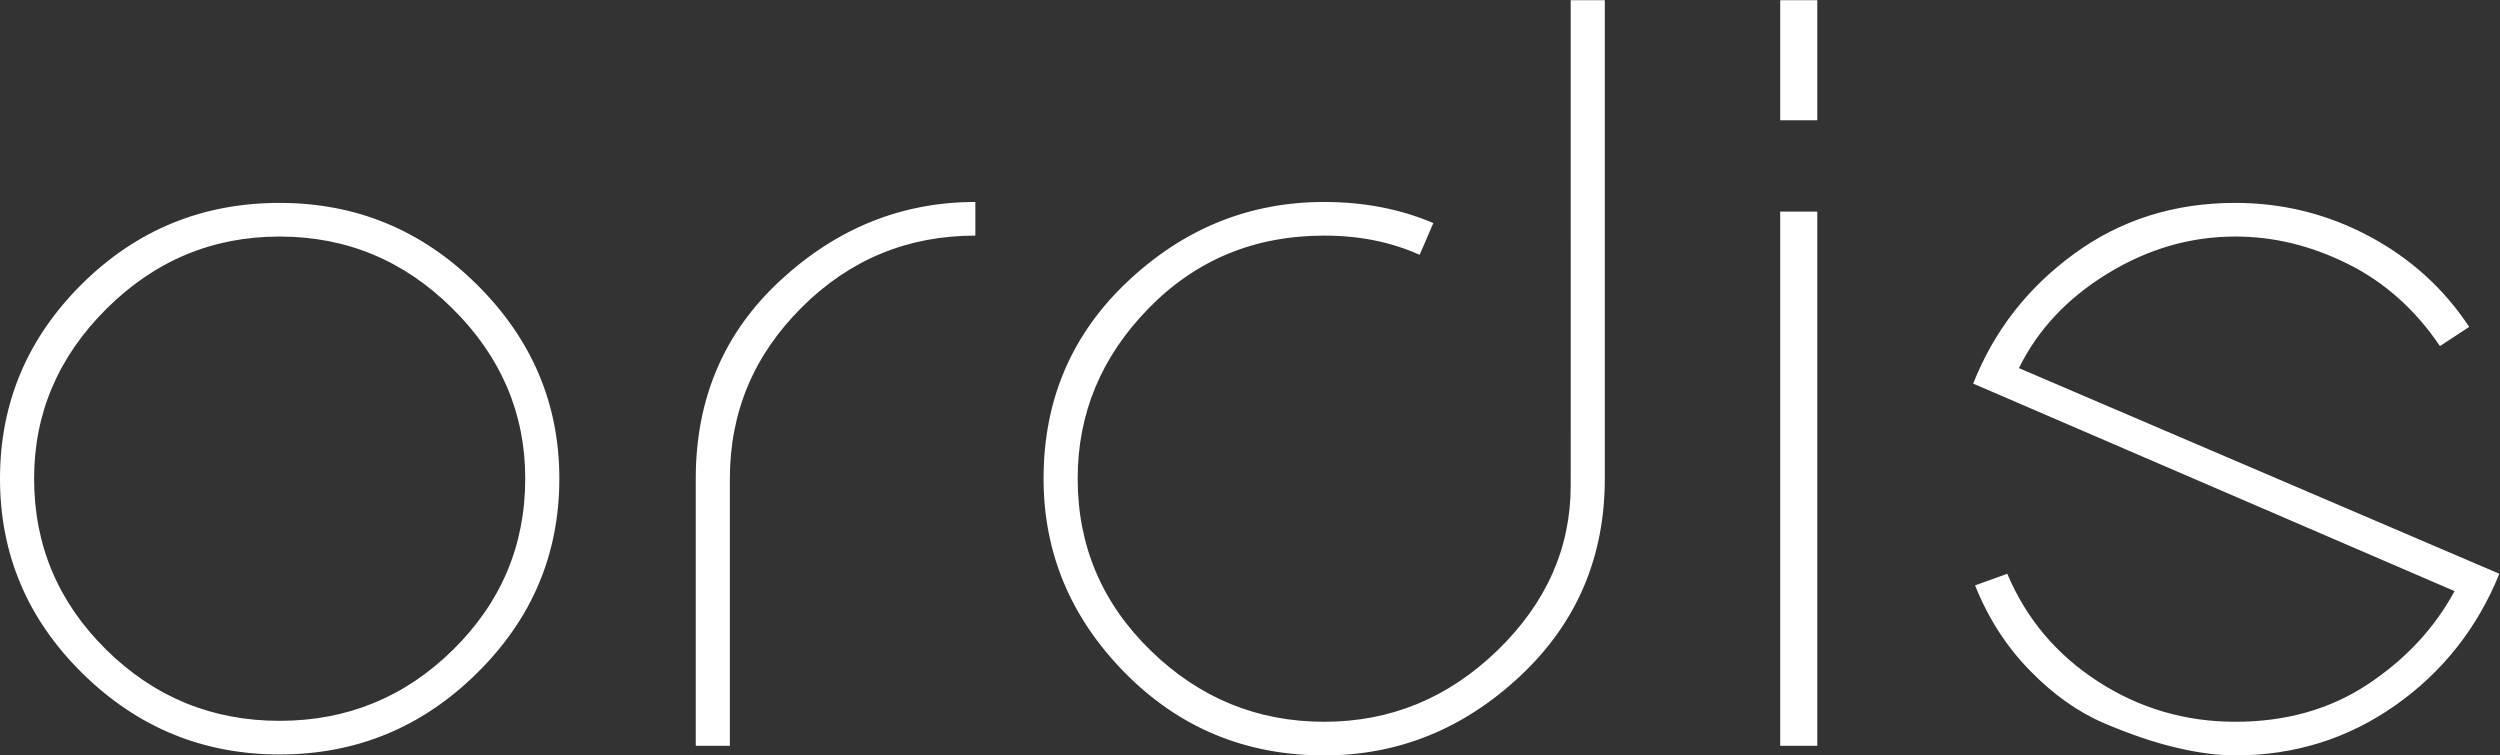 <?xml version="1.0" encoding="UTF-8" standalone="no"?>
<svg
   xmlns:dc="http://purl.org/dc/elements/1.1/"
   xmlns:cc="http://creativecommons.org/ns#"
   xmlns:rdf="http://www.w3.org/1999/02/22-rdf-syntax-ns#"
   xmlns:svg="http://www.w3.org/2000/svg"
   xmlns="http://www.w3.org/2000/svg"
   viewBox="0 0 185.333 56"
   height="56"
   width="185.333"
   xml:space="preserve"
   id="svg2"
   version="1.1"><rect x="0" y="0" width="185.333" height="56" fill="#333333" stroke="none"/><defs
     id="defs6" /><g
     transform="matrix(1.333,0,0,-1.333,0,56)"
     id="g10"><g
       transform="scale(0.1)"
       id="g12"><path
         id="path14"
         style="fill:#ffffff;fill-opacity:1;fill-rule:nonzero;stroke:none"
         d="m 311.07,153.93 v 0 0 c 0,-42.059 -15.277,-78.129 -45.836,-108.211 v 0 0 C 234.727,15.586 198.148,0.52 155.496,0.52 v 0 0 c -42.598,0 -79.176,15.066 -109.734,45.199 v 0 0 C 15.254,75.801 0,111.871 0,153.93 v 0 0 c 0,42.008 15.18,78.074 45.535,108.207 v 0 0 c 30.355,30.086 67.012,45.125 109.961,45.125 v 0 0 c 42.652,0 79.231,-15.141 109.738,-45.422 v 0 0 c 30.559,-30.281 45.836,-66.25 45.836,-107.91 z m -18.968,0 v 0 0 c 0,36.316 -13.469,67.836 -40.414,94.55 v 0 0 c -26.895,26.719 -58.958,40.079 -96.192,40.079 v 0 0 c -37.18,0 -69.242,-13.36 -96.187,-40.079 v 0 0 C 32.414,221.766 18.965,190.246 18.965,153.93 v 0 0 c 0,-37.063 13.375,-68.778 40.117,-95.149 v 0 0 C 85.828,32.41 117.965,19.223 155.496,19.223 v 0 0 c 37.582,0 69.746,13.188 96.492,39.559 v 0 0 c 26.742,26.371 40.114,58.086 40.114,95.149 z m 250.332,153.851 v -18.703 c -37.582,0 -69.719,-13.258 -96.414,-39.781 v 0 0 C 419.277,222.73 405.902,190.938 405.902,153.93 v 0 V 5.344 H 386.938 V 153.93 v 0 c 0,44.531 15.707,81.293 47.117,110.285 v 0 0 c 31.461,29.047 67.586,43.566 108.379,43.566 z m 254.699,-11.726 -7.602,-17.664 v 0 c -15.855,7.125 -33.543,10.687 -53.062,10.687 v 0 0 c -38.688,0 -71.203,-13.433 -97.543,-40.301 v 0 0 c -26.395,-26.914 -39.59,-58.531 -39.59,-94.847 v 0 0 c 0,-37.407 13.547,-69.297 40.641,-95.668 v 0 0 c 27.097,-26.371 59.261,-39.559 96.492,-39.559 v 0 0 c 36.828,0 68.89,13.188 96.187,39.559 v 0 0 c 27.246,26.371 40.871,57 40.871,91.883 v 0 V 420 h 18.965 v -266.07 0 c 0,-43.84 -15.703,-80.453 -47.117,-109.844 v 0 0 C 813.965,14.695 777.664,0 736.469,0 v 0 0 c -43.703,0 -80.66,15.312 -110.867,45.941 v 0 0 C 595.445,76.57 580.367,112.563 580.367,153.93 v 0 0 c 0,43.789 15.633,80.375 46.891,109.765 v 0 0 c 31.262,29.391 67.664,44.086 109.211,44.086 v 0 0 c 22.027,0 42.25,-3.906 60.664,-11.726 z M 1010.66,420 V 353.203 H 990.035 V 420 Z m 0,-117.562 V 5.344 H 990.035 V 302.438 Z m 112.14,-87.055 267.19,-114.371 v 0 C 1377.7,70.731 1358.38,46.312 1332.04,27.758 v 0 0 C 1305.65,9.254 1276.02,0 1243.15,0 v 0 0 c -9.78,0 -20.72,1.434 -32.81,4.305 v 0 0 c -12.1,2.82 -25.47,7.348 -40.12,13.582 v 0 0 c -14.6,6.234 -28.4,16.031 -41.4,29.391 v 0 0 c -13.04,13.359 -23.18,29.117 -30.4,47.277 v 0 l 17.91,6.457 v 0 c 10.49,-24.938 27.3,-44.903 50.43,-59.895 v 0 0 c 23.08,-14.941 48.54,-22.414 76.39,-22.414 v 0 0 c 28.15,0 52.71,6.953 73.69,20.855 v 0 0 c 20.97,13.902 37.05,31.172 48.24,51.805 v 0 L 1097.36,206.773 v 0 c 11.55,29.239 30.23,53.286 56.08,72.137 v 0 0 c 25.84,18.903 55.74,28.352 89.71,28.352 v 0 0 c 26.35,0 51.08,-6.133 74.21,-18.407 v 0 0 c 23.14,-12.32 41.75,-29.167 55.85,-50.542 v 0 l -16.26,-10.684 v 0 c -13.75,20.332 -30.83,35.574 -51.25,45.715 v 0 0 c -20.38,10.144 -41.22,15.215 -62.55,15.215 v 0 0 c -24.94,0 -48.6,-6.852 -70.97,-20.559 v 0 0 c -22.43,-13.703 -38.89,-31.246 -49.38,-52.617 v 0" /></g></g></svg>
